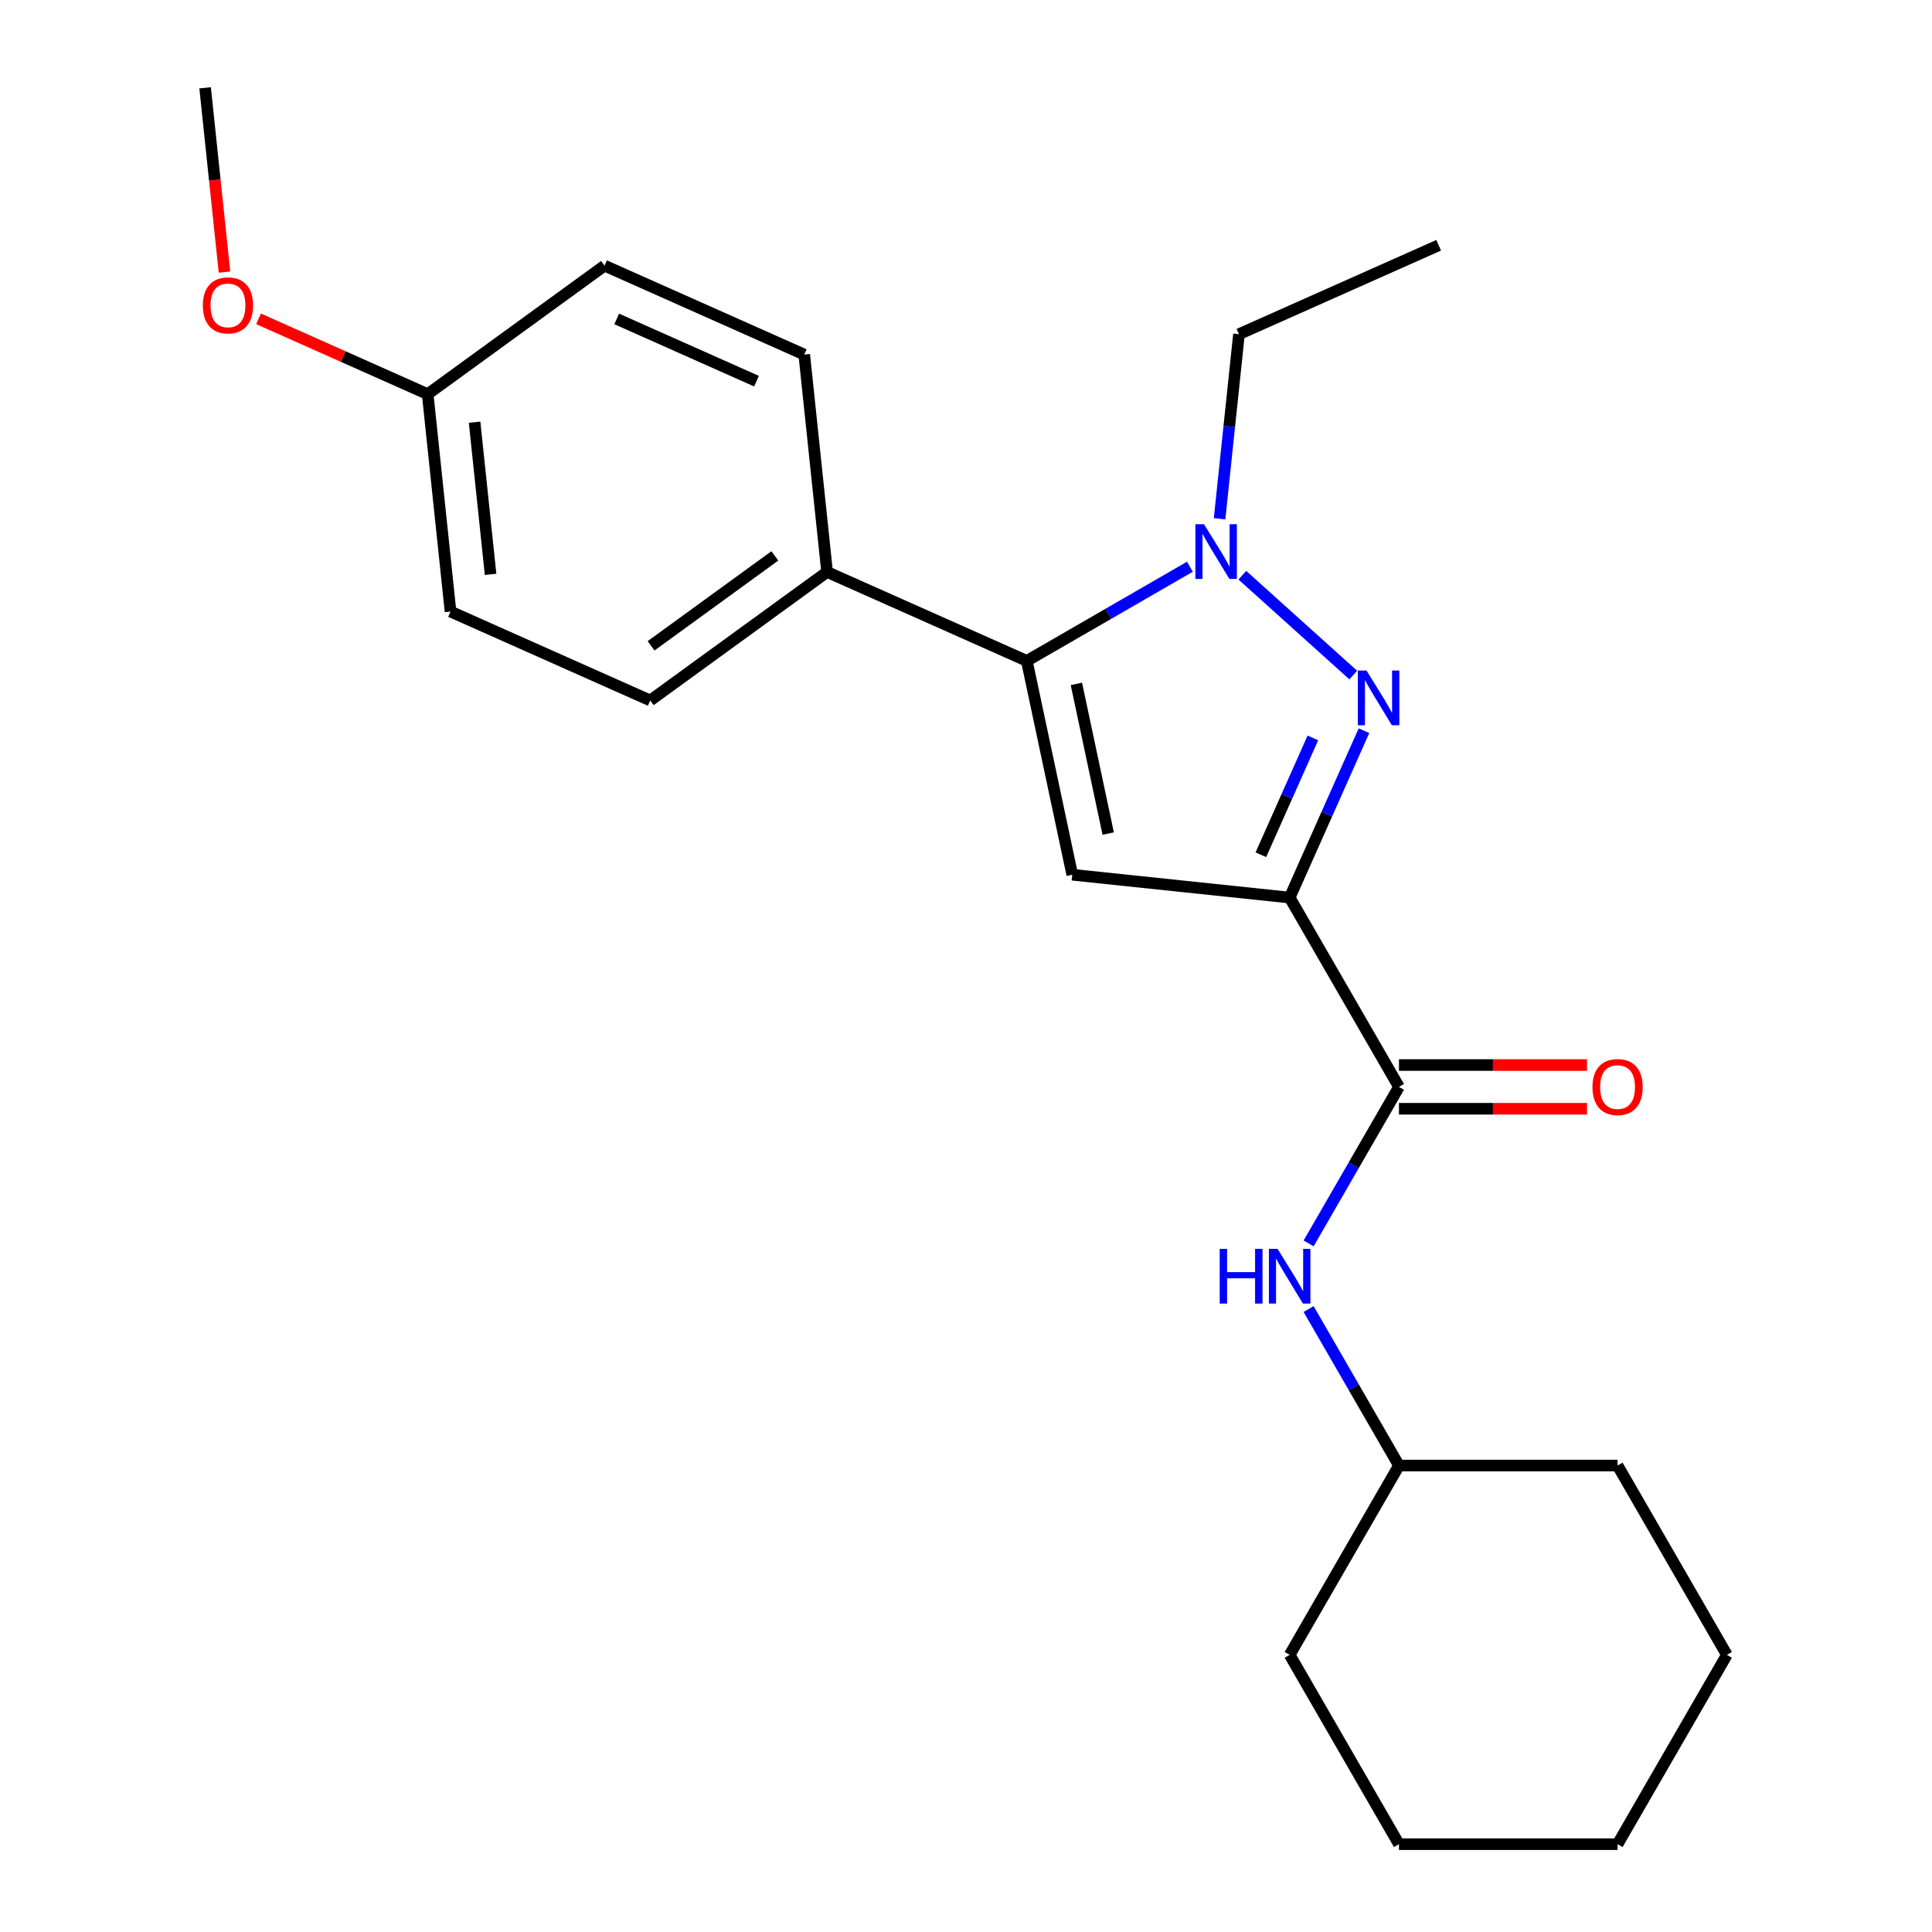 <?xml version='1.0' encoding='iso-8859-1'?>
<svg version='1.1' baseProfile='full'
              xmlns='http://www.w3.org/2000/svg'
                      xmlns:rdkit='http://www.rdkit.org/xml'
                      xmlns:xlink='http://www.w3.org/1999/xlink'
                  xml:space='preserve'
width='1000px' height='1000px' viewBox='0 0 1000 1000'>
<!-- END OF HEADER -->
<rect style='opacity:1.0;fill:#FFFFFF;stroke:none' width='1000' height='1000' x='0' y='0'> </rect>
<path class='bond-0' d='M 677.338,643.58 L 700.721,603.078' style='fill:none;fill-rule:evenodd;stroke:#0000FF;stroke-width:6px;stroke-linecap:butt;stroke-linejoin:miter;stroke-opacity:1' />
<path class='bond-0' d='M 700.721,603.078 L 724.105,562.577' style='fill:none;fill-rule:evenodd;stroke:#000000;stroke-width:6px;stroke-linecap:butt;stroke-linejoin:miter;stroke-opacity:1' />
<path class='bond-1' d='M 677.338,677.558 L 700.721,718.059' style='fill:none;fill-rule:evenodd;stroke:#0000FF;stroke-width:6px;stroke-linecap:butt;stroke-linejoin:miter;stroke-opacity:1' />
<path class='bond-1' d='M 700.721,718.059 L 724.105,758.561' style='fill:none;fill-rule:evenodd;stroke:#000000;stroke-width:6px;stroke-linecap:butt;stroke-linejoin:miter;stroke-opacity:1' />
<path class='bond-2' d='M 724.105,573.892 L 772.766,573.892' style='fill:none;fill-rule:evenodd;stroke:#000000;stroke-width:6px;stroke-linecap:butt;stroke-linejoin:miter;stroke-opacity:1' />
<path class='bond-2' d='M 772.766,573.892 L 821.428,573.892' style='fill:none;fill-rule:evenodd;stroke:#FF0000;stroke-width:6px;stroke-linecap:butt;stroke-linejoin:miter;stroke-opacity:1' />
<path class='bond-2' d='M 724.105,551.262 L 772.766,551.262' style='fill:none;fill-rule:evenodd;stroke:#000000;stroke-width:6px;stroke-linecap:butt;stroke-linejoin:miter;stroke-opacity:1' />
<path class='bond-2' d='M 772.766,551.262 L 821.428,551.262' style='fill:none;fill-rule:evenodd;stroke:#FF0000;stroke-width:6px;stroke-linecap:butt;stroke-linejoin:miter;stroke-opacity:1' />
<path class='bond-3' d='M 724.105,562.577 L 667.529,464.585' style='fill:none;fill-rule:evenodd;stroke:#000000;stroke-width:6px;stroke-linecap:butt;stroke-linejoin:miter;stroke-opacity:1' />
<path class='bond-4' d='M 893.832,856.553 L 837.257,954.545' style='fill:none;fill-rule:evenodd;stroke:#000000;stroke-width:6px;stroke-linecap:butt;stroke-linejoin:miter;stroke-opacity:1' />
<path class='bond-5' d='M 893.832,856.553 L 837.257,758.561' style='fill:none;fill-rule:evenodd;stroke:#000000;stroke-width:6px;stroke-linecap:butt;stroke-linejoin:miter;stroke-opacity:1' />
<path class='bond-6' d='M 837.257,954.545 L 724.105,954.545' style='fill:none;fill-rule:evenodd;stroke:#000000;stroke-width:6px;stroke-linecap:butt;stroke-linejoin:miter;stroke-opacity:1' />
<path class='bond-7' d='M 615.895,293.336 L 573.684,317.707' style='fill:none;fill-rule:evenodd;stroke:#0000FF;stroke-width:6px;stroke-linecap:butt;stroke-linejoin:miter;stroke-opacity:1' />
<path class='bond-7' d='M 573.684,317.707 L 531.472,342.078' style='fill:none;fill-rule:evenodd;stroke:#000000;stroke-width:6px;stroke-linecap:butt;stroke-linejoin:miter;stroke-opacity:1' />
<path class='bond-8' d='M 643.033,297.72 L 700.44,349.409' style='fill:none;fill-rule:evenodd;stroke:#0000FF;stroke-width:6px;stroke-linecap:butt;stroke-linejoin:miter;stroke-opacity:1' />
<path class='bond-9' d='M 631.25,268.513 L 636.271,220.742' style='fill:none;fill-rule:evenodd;stroke:#0000FF;stroke-width:6px;stroke-linecap:butt;stroke-linejoin:miter;stroke-opacity:1' />
<path class='bond-9' d='M 636.271,220.742 L 641.292,172.97' style='fill:none;fill-rule:evenodd;stroke:#000000;stroke-width:6px;stroke-linecap:butt;stroke-linejoin:miter;stroke-opacity:1' />
<path class='bond-10' d='M 531.472,342.078 L 554.997,452.757' style='fill:none;fill-rule:evenodd;stroke:#000000;stroke-width:6px;stroke-linecap:butt;stroke-linejoin:miter;stroke-opacity:1' />
<path class='bond-10' d='M 557.136,353.975 L 573.604,431.45' style='fill:none;fill-rule:evenodd;stroke:#000000;stroke-width:6px;stroke-linecap:butt;stroke-linejoin:miter;stroke-opacity:1' />
<path class='bond-11' d='M 531.472,342.078 L 428.103,296.055' style='fill:none;fill-rule:evenodd;stroke:#000000;stroke-width:6px;stroke-linecap:butt;stroke-linejoin:miter;stroke-opacity:1' />
<path class='bond-12' d='M 554.997,452.757 L 667.529,464.585' style='fill:none;fill-rule:evenodd;stroke:#000000;stroke-width:6px;stroke-linecap:butt;stroke-linejoin:miter;stroke-opacity:1' />
<path class='bond-13' d='M 667.529,464.585 L 686.759,421.394' style='fill:none;fill-rule:evenodd;stroke:#000000;stroke-width:6px;stroke-linecap:butt;stroke-linejoin:miter;stroke-opacity:1' />
<path class='bond-13' d='M 686.759,421.394 L 705.988,378.204' style='fill:none;fill-rule:evenodd;stroke:#0000FF;stroke-width:6px;stroke-linecap:butt;stroke-linejoin:miter;stroke-opacity:1' />
<path class='bond-13' d='M 652.624,442.423 L 666.085,412.19' style='fill:none;fill-rule:evenodd;stroke:#000000;stroke-width:6px;stroke-linecap:butt;stroke-linejoin:miter;stroke-opacity:1' />
<path class='bond-13' d='M 666.085,412.19 L 679.545,381.957' style='fill:none;fill-rule:evenodd;stroke:#0000FF;stroke-width:6px;stroke-linecap:butt;stroke-linejoin:miter;stroke-opacity:1' />
<path class='bond-14' d='M 641.292,172.97 L 744.661,126.947' style='fill:none;fill-rule:evenodd;stroke:#000000;stroke-width:6px;stroke-linecap:butt;stroke-linejoin:miter;stroke-opacity:1' />
<path class='bond-15' d='M 233.192,316.541 L 221.364,204.009' style='fill:none;fill-rule:evenodd;stroke:#000000;stroke-width:6px;stroke-linecap:butt;stroke-linejoin:miter;stroke-opacity:1' />
<path class='bond-15' d='M 253.924,297.296 L 245.645,218.523' style='fill:none;fill-rule:evenodd;stroke:#000000;stroke-width:6px;stroke-linecap:butt;stroke-linejoin:miter;stroke-opacity:1' />
<path class='bond-16' d='M 233.192,316.541 L 336.561,362.564' style='fill:none;fill-rule:evenodd;stroke:#000000;stroke-width:6px;stroke-linecap:butt;stroke-linejoin:miter;stroke-opacity:1' />
<path class='bond-17' d='M 221.364,204.009 L 312.906,137.5' style='fill:none;fill-rule:evenodd;stroke:#000000;stroke-width:6px;stroke-linecap:butt;stroke-linejoin:miter;stroke-opacity:1' />
<path class='bond-18' d='M 221.364,204.009 L 177.594,184.521' style='fill:none;fill-rule:evenodd;stroke:#000000;stroke-width:6px;stroke-linecap:butt;stroke-linejoin:miter;stroke-opacity:1' />
<path class='bond-18' d='M 177.594,184.521 L 133.824,165.034' style='fill:none;fill-rule:evenodd;stroke:#FF0000;stroke-width:6px;stroke-linecap:butt;stroke-linejoin:miter;stroke-opacity:1' />
<path class='bond-19' d='M 312.906,137.5 L 416.275,183.523' style='fill:none;fill-rule:evenodd;stroke:#000000;stroke-width:6px;stroke-linecap:butt;stroke-linejoin:miter;stroke-opacity:1' />
<path class='bond-19' d='M 319.207,165.078 L 391.565,197.294' style='fill:none;fill-rule:evenodd;stroke:#000000;stroke-width:6px;stroke-linecap:butt;stroke-linejoin:miter;stroke-opacity:1' />
<path class='bond-20' d='M 416.275,183.523 L 428.103,296.055' style='fill:none;fill-rule:evenodd;stroke:#000000;stroke-width:6px;stroke-linecap:butt;stroke-linejoin:miter;stroke-opacity:1' />
<path class='bond-21' d='M 428.103,296.055 L 336.561,362.564' style='fill:none;fill-rule:evenodd;stroke:#000000;stroke-width:6px;stroke-linecap:butt;stroke-linejoin:miter;stroke-opacity:1' />
<path class='bond-21' d='M 401.07,287.723 L 336.991,334.279' style='fill:none;fill-rule:evenodd;stroke:#000000;stroke-width:6px;stroke-linecap:butt;stroke-linejoin:miter;stroke-opacity:1' />
<path class='bond-22' d='M 116.193,140.838 L 111.18,93.146' style='fill:none;fill-rule:evenodd;stroke:#FF0000;stroke-width:6px;stroke-linecap:butt;stroke-linejoin:miter;stroke-opacity:1' />
<path class='bond-22' d='M 111.18,93.146 L 106.168,45.455' style='fill:none;fill-rule:evenodd;stroke:#000000;stroke-width:6px;stroke-linecap:butt;stroke-linejoin:miter;stroke-opacity:1' />
<path class='bond-23' d='M 724.105,954.545 L 667.529,856.553' style='fill:none;fill-rule:evenodd;stroke:#000000;stroke-width:6px;stroke-linecap:butt;stroke-linejoin:miter;stroke-opacity:1' />
<path class='bond-24' d='M 667.529,856.553 L 724.105,758.561' style='fill:none;fill-rule:evenodd;stroke:#000000;stroke-width:6px;stroke-linecap:butt;stroke-linejoin:miter;stroke-opacity:1' />
<path class='bond-25' d='M 724.105,758.561 L 837.257,758.561' style='fill:none;fill-rule:evenodd;stroke:#000000;stroke-width:6px;stroke-linecap:butt;stroke-linejoin:miter;stroke-opacity:1' />
<path  class='atom-0' d='M 631.309 646.409
L 635.149 646.409
L 635.149 658.449
L 649.629 658.449
L 649.629 646.409
L 653.469 646.409
L 653.469 674.729
L 649.629 674.729
L 649.629 661.649
L 635.149 661.649
L 635.149 674.729
L 631.309 674.729
L 631.309 646.409
' fill='#0000FF'/>
<path  class='atom-0' d='M 661.269 646.409
L 670.549 661.409
Q 671.469 662.889, 672.949 665.569
Q 674.429 668.249, 674.509 668.409
L 674.509 646.409
L 678.269 646.409
L 678.269 674.729
L 674.389 674.729
L 664.429 658.329
Q 663.269 656.409, 662.029 654.209
Q 660.829 652.009, 660.469 651.329
L 660.469 674.729
L 656.789 674.729
L 656.789 646.409
L 661.269 646.409
' fill='#0000FF'/>
<path  class='atom-3' d='M 824.257 562.657
Q 824.257 555.857, 827.617 552.057
Q 830.977 548.257, 837.257 548.257
Q 843.537 548.257, 846.897 552.057
Q 850.257 555.857, 850.257 562.657
Q 850.257 569.537, 846.857 573.457
Q 843.457 577.337, 837.257 577.337
Q 831.017 577.337, 827.617 573.457
Q 824.257 569.577, 824.257 562.657
M 837.257 574.137
Q 841.577 574.137, 843.897 571.257
Q 846.257 568.337, 846.257 562.657
Q 846.257 557.097, 843.897 554.297
Q 841.577 551.457, 837.257 551.457
Q 832.937 551.457, 830.577 554.257
Q 828.257 557.057, 828.257 562.657
Q 828.257 568.377, 830.577 571.257
Q 832.937 574.137, 837.257 574.137
' fill='#FF0000'/>
<path  class='atom-5' d='M 623.204 271.342
L 632.484 286.342
Q 633.404 287.822, 634.884 290.502
Q 636.364 293.182, 636.444 293.342
L 636.444 271.342
L 640.204 271.342
L 640.204 299.662
L 636.324 299.662
L 626.364 283.262
Q 625.204 281.342, 623.964 279.142
Q 622.764 276.942, 622.404 276.262
L 622.404 299.662
L 618.724 299.662
L 618.724 271.342
L 623.204 271.342
' fill='#0000FF'/>
<path  class='atom-9' d='M 707.292 347.055
L 716.572 362.055
Q 717.492 363.535, 718.972 366.215
Q 720.452 368.895, 720.532 369.055
L 720.532 347.055
L 724.292 347.055
L 724.292 375.375
L 720.412 375.375
L 710.452 358.975
Q 709.292 357.055, 708.052 354.855
Q 706.852 352.655, 706.492 351.975
L 706.492 375.375
L 702.812 375.375
L 702.812 347.055
L 707.292 347.055
' fill='#0000FF'/>
<path  class='atom-18' d='M 104.995 158.066
Q 104.995 151.266, 108.355 147.466
Q 111.715 143.666, 117.995 143.666
Q 124.275 143.666, 127.635 147.466
Q 130.995 151.266, 130.995 158.066
Q 130.995 164.946, 127.595 168.866
Q 124.195 172.746, 117.995 172.746
Q 111.755 172.746, 108.355 168.866
Q 104.995 164.986, 104.995 158.066
M 117.995 169.546
Q 122.315 169.546, 124.635 166.666
Q 126.995 163.746, 126.995 158.066
Q 126.995 152.506, 124.635 149.706
Q 122.315 146.866, 117.995 146.866
Q 113.675 146.866, 111.315 149.666
Q 108.995 152.466, 108.995 158.066
Q 108.995 163.786, 111.315 166.666
Q 113.675 169.546, 117.995 169.546
' fill='#FF0000'/>
</svg>
